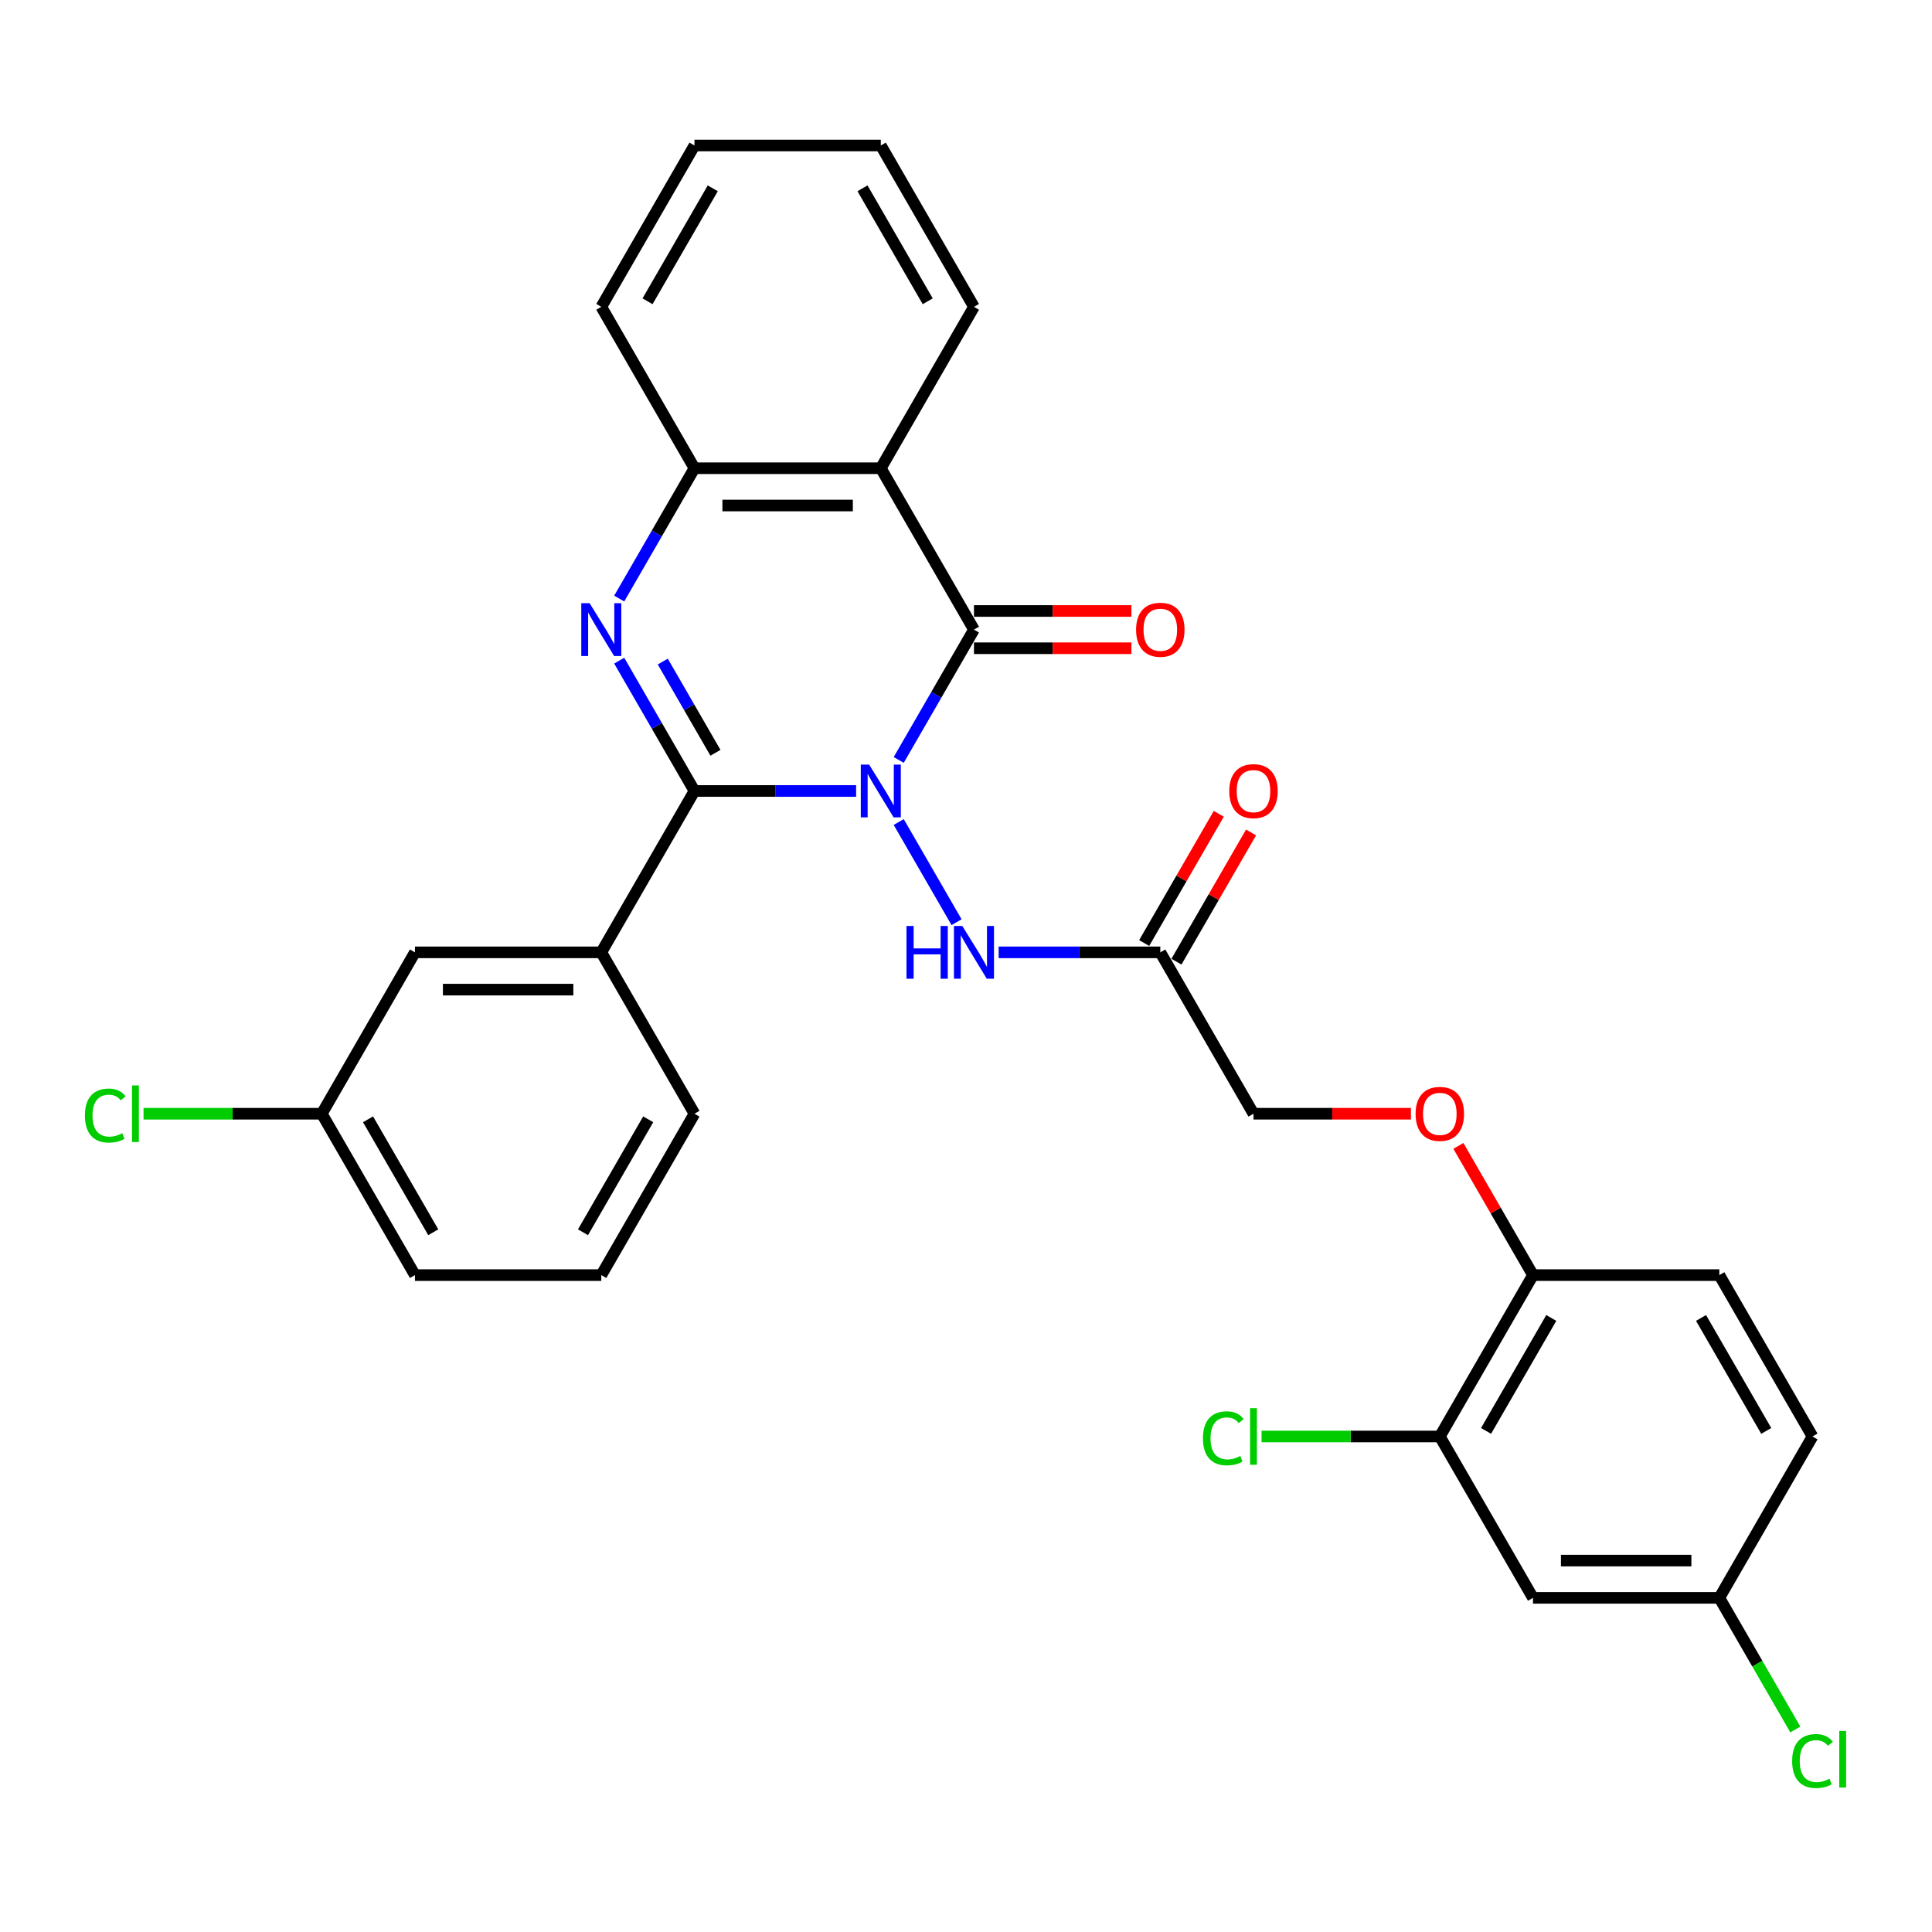 <?xml version='1.0' encoding='iso-8859-1'?>
<svg version='1.1' baseProfile='full'
              xmlns='http://www.w3.org/2000/svg'
                      xmlns:rdkit='http://www.rdkit.org/xml'
                      xmlns:xlink='http://www.w3.org/1999/xlink'
                  xml:space='preserve'
width='1000px' height='1000px' viewBox='0 0 1000 1000'>
<!-- END OF HEADER -->
<rect style='opacity:1.0;fill:#FFFFFF;stroke:none' width='1000' height='1000' x='0' y='0'> </rect>
<path class='bond-0' d='M 443.133,409.41 L 401.293,409.41' style='fill:none;fill-rule:evenodd;stroke:#0000FF;stroke-width:6px;stroke-linecap:butt;stroke-linejoin:miter;stroke-opacity:1' />
<path class='bond-0' d='M 401.293,409.41 L 359.454,409.41' style='fill:none;fill-rule:evenodd;stroke:#000000;stroke-width:6px;stroke-linecap:butt;stroke-linejoin:miter;stroke-opacity:1' />
<path class='bond-1' d='M 465.18,393.341 L 484.653,359.612' style='fill:none;fill-rule:evenodd;stroke:#0000FF;stroke-width:6px;stroke-linecap:butt;stroke-linejoin:miter;stroke-opacity:1' />
<path class='bond-1' d='M 484.653,359.612 L 504.127,325.883' style='fill:none;fill-rule:evenodd;stroke:#000000;stroke-width:6px;stroke-linecap:butt;stroke-linejoin:miter;stroke-opacity:1' />
<path class='bond-5' d='M 465.18,425.478 L 495.118,477.332' style='fill:none;fill-rule:evenodd;stroke:#0000FF;stroke-width:6px;stroke-linecap:butt;stroke-linejoin:miter;stroke-opacity:1' />
<path class='bond-2' d='M 359.454,409.41 L 339.98,375.68' style='fill:none;fill-rule:evenodd;stroke:#000000;stroke-width:6px;stroke-linecap:butt;stroke-linejoin:miter;stroke-opacity:1' />
<path class='bond-2' d='M 339.98,375.68 L 320.506,341.951' style='fill:none;fill-rule:evenodd;stroke:#0000FF;stroke-width:6px;stroke-linecap:butt;stroke-linejoin:miter;stroke-opacity:1' />
<path class='bond-2' d='M 370.317,389.646 L 356.685,366.036' style='fill:none;fill-rule:evenodd;stroke:#000000;stroke-width:6px;stroke-linecap:butt;stroke-linejoin:miter;stroke-opacity:1' />
<path class='bond-2' d='M 356.685,366.036 L 343.054,342.425' style='fill:none;fill-rule:evenodd;stroke:#0000FF;stroke-width:6px;stroke-linecap:butt;stroke-linejoin:miter;stroke-opacity:1' />
<path class='bond-6' d='M 359.454,409.41 L 311.229,492.937' style='fill:none;fill-rule:evenodd;stroke:#000000;stroke-width:6px;stroke-linecap:butt;stroke-linejoin:miter;stroke-opacity:1' />
<path class='bond-3' d='M 504.127,325.883 L 455.902,242.355' style='fill:none;fill-rule:evenodd;stroke:#000000;stroke-width:6px;stroke-linecap:butt;stroke-linejoin:miter;stroke-opacity:1' />
<path class='bond-10' d='M 504.127,335.528 L 544.877,335.528' style='fill:none;fill-rule:evenodd;stroke:#000000;stroke-width:6px;stroke-linecap:butt;stroke-linejoin:miter;stroke-opacity:1' />
<path class='bond-10' d='M 544.877,335.528 L 585.626,335.528' style='fill:none;fill-rule:evenodd;stroke:#FF0000;stroke-width:6px;stroke-linecap:butt;stroke-linejoin:miter;stroke-opacity:1' />
<path class='bond-10' d='M 504.127,316.238 L 544.877,316.238' style='fill:none;fill-rule:evenodd;stroke:#000000;stroke-width:6px;stroke-linecap:butt;stroke-linejoin:miter;stroke-opacity:1' />
<path class='bond-10' d='M 544.877,316.238 L 585.626,316.238' style='fill:none;fill-rule:evenodd;stroke:#FF0000;stroke-width:6px;stroke-linecap:butt;stroke-linejoin:miter;stroke-opacity:1' />
<path class='bond-30' d='M 320.506,309.814 L 339.98,276.085' style='fill:none;fill-rule:evenodd;stroke:#0000FF;stroke-width:6px;stroke-linecap:butt;stroke-linejoin:miter;stroke-opacity:1' />
<path class='bond-30' d='M 339.98,276.085 L 359.454,242.355' style='fill:none;fill-rule:evenodd;stroke:#000000;stroke-width:6px;stroke-linecap:butt;stroke-linejoin:miter;stroke-opacity:1' />
<path class='bond-4' d='M 455.902,242.355 L 359.454,242.355' style='fill:none;fill-rule:evenodd;stroke:#000000;stroke-width:6px;stroke-linecap:butt;stroke-linejoin:miter;stroke-opacity:1' />
<path class='bond-4' d='M 441.435,261.645 L 373.921,261.645' style='fill:none;fill-rule:evenodd;stroke:#000000;stroke-width:6px;stroke-linecap:butt;stroke-linejoin:miter;stroke-opacity:1' />
<path class='bond-20' d='M 455.902,242.355 L 504.127,158.828' style='fill:none;fill-rule:evenodd;stroke:#000000;stroke-width:6px;stroke-linecap:butt;stroke-linejoin:miter;stroke-opacity:1' />
<path class='bond-25' d='M 359.454,242.355 L 311.229,158.828' style='fill:none;fill-rule:evenodd;stroke:#000000;stroke-width:6px;stroke-linecap:butt;stroke-linejoin:miter;stroke-opacity:1' />
<path class='bond-7' d='M 516.897,492.937 L 558.736,492.937' style='fill:none;fill-rule:evenodd;stroke:#0000FF;stroke-width:6px;stroke-linecap:butt;stroke-linejoin:miter;stroke-opacity:1' />
<path class='bond-7' d='M 558.736,492.937 L 600.576,492.937' style='fill:none;fill-rule:evenodd;stroke:#000000;stroke-width:6px;stroke-linecap:butt;stroke-linejoin:miter;stroke-opacity:1' />
<path class='bond-12' d='M 311.229,492.937 L 214.78,492.937' style='fill:none;fill-rule:evenodd;stroke:#000000;stroke-width:6px;stroke-linecap:butt;stroke-linejoin:miter;stroke-opacity:1' />
<path class='bond-12' d='M 296.762,512.227 L 229.248,512.227' style='fill:none;fill-rule:evenodd;stroke:#000000;stroke-width:6px;stroke-linecap:butt;stroke-linejoin:miter;stroke-opacity:1' />
<path class='bond-24' d='M 311.229,492.937 L 359.454,576.464' style='fill:none;fill-rule:evenodd;stroke:#000000;stroke-width:6px;stroke-linecap:butt;stroke-linejoin:miter;stroke-opacity:1' />
<path class='bond-14' d='M 608.929,497.759 L 628.235,464.319' style='fill:none;fill-rule:evenodd;stroke:#000000;stroke-width:6px;stroke-linecap:butt;stroke-linejoin:miter;stroke-opacity:1' />
<path class='bond-14' d='M 628.235,464.319 L 647.542,430.879' style='fill:none;fill-rule:evenodd;stroke:#FF0000;stroke-width:6px;stroke-linecap:butt;stroke-linejoin:miter;stroke-opacity:1' />
<path class='bond-14' d='M 592.223,488.115 L 611.53,454.674' style='fill:none;fill-rule:evenodd;stroke:#000000;stroke-width:6px;stroke-linecap:butt;stroke-linejoin:miter;stroke-opacity:1' />
<path class='bond-14' d='M 611.53,454.674 L 630.836,421.234' style='fill:none;fill-rule:evenodd;stroke:#FF0000;stroke-width:6px;stroke-linecap:butt;stroke-linejoin:miter;stroke-opacity:1' />
<path class='bond-15' d='M 600.576,492.937 L 648.8,576.464' style='fill:none;fill-rule:evenodd;stroke:#000000;stroke-width:6px;stroke-linecap:butt;stroke-linejoin:miter;stroke-opacity:1' />
<path class='bond-8' d='M 745.249,743.519 L 793.474,659.991' style='fill:none;fill-rule:evenodd;stroke:#000000;stroke-width:6px;stroke-linecap:butt;stroke-linejoin:miter;stroke-opacity:1' />
<path class='bond-8' d='M 769.188,740.634 L 802.945,682.165' style='fill:none;fill-rule:evenodd;stroke:#000000;stroke-width:6px;stroke-linecap:butt;stroke-linejoin:miter;stroke-opacity:1' />
<path class='bond-9' d='M 745.249,743.519 L 793.474,827.046' style='fill:none;fill-rule:evenodd;stroke:#000000;stroke-width:6px;stroke-linecap:butt;stroke-linejoin:miter;stroke-opacity:1' />
<path class='bond-18' d='M 745.249,743.519 L 699.118,743.519' style='fill:none;fill-rule:evenodd;stroke:#000000;stroke-width:6px;stroke-linecap:butt;stroke-linejoin:miter;stroke-opacity:1' />
<path class='bond-18' d='M 699.118,743.519 L 652.986,743.519' style='fill:none;fill-rule:evenodd;stroke:#00CC00;stroke-width:6px;stroke-linecap:butt;stroke-linejoin:miter;stroke-opacity:1' />
<path class='bond-33' d='M 793.474,827.046 L 889.922,827.046' style='fill:none;fill-rule:evenodd;stroke:#000000;stroke-width:6px;stroke-linecap:butt;stroke-linejoin:miter;stroke-opacity:1' />
<path class='bond-33' d='M 807.941,807.756 L 875.455,807.756' style='fill:none;fill-rule:evenodd;stroke:#000000;stroke-width:6px;stroke-linecap:butt;stroke-linejoin:miter;stroke-opacity:1' />
<path class='bond-11' d='M 793.474,659.991 L 774.167,626.551' style='fill:none;fill-rule:evenodd;stroke:#000000;stroke-width:6px;stroke-linecap:butt;stroke-linejoin:miter;stroke-opacity:1' />
<path class='bond-11' d='M 774.167,626.551 L 754.86,593.111' style='fill:none;fill-rule:evenodd;stroke:#FF0000;stroke-width:6px;stroke-linecap:butt;stroke-linejoin:miter;stroke-opacity:1' />
<path class='bond-16' d='M 793.474,659.991 L 889.922,659.991' style='fill:none;fill-rule:evenodd;stroke:#000000;stroke-width:6px;stroke-linecap:butt;stroke-linejoin:miter;stroke-opacity:1' />
<path class='bond-19' d='M 214.78,492.937 L 166.556,576.464' style='fill:none;fill-rule:evenodd;stroke:#000000;stroke-width:6px;stroke-linecap:butt;stroke-linejoin:miter;stroke-opacity:1' />
<path class='bond-13' d='M 730.3,576.464 L 689.55,576.464' style='fill:none;fill-rule:evenodd;stroke:#FF0000;stroke-width:6px;stroke-linecap:butt;stroke-linejoin:miter;stroke-opacity:1' />
<path class='bond-13' d='M 689.55,576.464 L 648.8,576.464' style='fill:none;fill-rule:evenodd;stroke:#000000;stroke-width:6px;stroke-linecap:butt;stroke-linejoin:miter;stroke-opacity:1' />
<path class='bond-21' d='M 889.922,659.991 L 938.147,743.519' style='fill:none;fill-rule:evenodd;stroke:#000000;stroke-width:6px;stroke-linecap:butt;stroke-linejoin:miter;stroke-opacity:1' />
<path class='bond-21' d='M 880.451,682.165 L 914.208,740.634' style='fill:none;fill-rule:evenodd;stroke:#000000;stroke-width:6px;stroke-linecap:butt;stroke-linejoin:miter;stroke-opacity:1' />
<path class='bond-17' d='M 889.922,827.046 L 938.147,743.519' style='fill:none;fill-rule:evenodd;stroke:#000000;stroke-width:6px;stroke-linecap:butt;stroke-linejoin:miter;stroke-opacity:1' />
<path class='bond-22' d='M 889.922,827.046 L 909.591,861.113' style='fill:none;fill-rule:evenodd;stroke:#000000;stroke-width:6px;stroke-linecap:butt;stroke-linejoin:miter;stroke-opacity:1' />
<path class='bond-22' d='M 909.591,861.113 L 929.26,895.18' style='fill:none;fill-rule:evenodd;stroke:#00CC00;stroke-width:6px;stroke-linecap:butt;stroke-linejoin:miter;stroke-opacity:1' />
<path class='bond-23' d='M 166.556,576.464 L 120.424,576.464' style='fill:none;fill-rule:evenodd;stroke:#000000;stroke-width:6px;stroke-linecap:butt;stroke-linejoin:miter;stroke-opacity:1' />
<path class='bond-23' d='M 120.424,576.464 L 74.293,576.464' style='fill:none;fill-rule:evenodd;stroke:#00CC00;stroke-width:6px;stroke-linecap:butt;stroke-linejoin:miter;stroke-opacity:1' />
<path class='bond-32' d='M 166.556,576.464 L 214.78,659.991' style='fill:none;fill-rule:evenodd;stroke:#000000;stroke-width:6px;stroke-linecap:butt;stroke-linejoin:miter;stroke-opacity:1' />
<path class='bond-32' d='M 190.495,579.348 L 224.252,637.817' style='fill:none;fill-rule:evenodd;stroke:#000000;stroke-width:6px;stroke-linecap:butt;stroke-linejoin:miter;stroke-opacity:1' />
<path class='bond-28' d='M 504.127,158.828 L 455.902,75.301' style='fill:none;fill-rule:evenodd;stroke:#000000;stroke-width:6px;stroke-linecap:butt;stroke-linejoin:miter;stroke-opacity:1' />
<path class='bond-28' d='M 480.188,155.944 L 446.431,97.475' style='fill:none;fill-rule:evenodd;stroke:#000000;stroke-width:6px;stroke-linecap:butt;stroke-linejoin:miter;stroke-opacity:1' />
<path class='bond-26' d='M 359.454,576.464 L 311.229,659.991' style='fill:none;fill-rule:evenodd;stroke:#000000;stroke-width:6px;stroke-linecap:butt;stroke-linejoin:miter;stroke-opacity:1' />
<path class='bond-26' d='M 335.514,579.348 L 301.757,637.817' style='fill:none;fill-rule:evenodd;stroke:#000000;stroke-width:6px;stroke-linecap:butt;stroke-linejoin:miter;stroke-opacity:1' />
<path class='bond-31' d='M 311.229,158.828 L 359.454,75.301' style='fill:none;fill-rule:evenodd;stroke:#000000;stroke-width:6px;stroke-linecap:butt;stroke-linejoin:miter;stroke-opacity:1' />
<path class='bond-31' d='M 335.168,155.944 L 368.925,97.475' style='fill:none;fill-rule:evenodd;stroke:#000000;stroke-width:6px;stroke-linecap:butt;stroke-linejoin:miter;stroke-opacity:1' />
<path class='bond-27' d='M 311.229,659.991 L 214.78,659.991' style='fill:none;fill-rule:evenodd;stroke:#000000;stroke-width:6px;stroke-linecap:butt;stroke-linejoin:miter;stroke-opacity:1' />
<path class='bond-29' d='M 455.902,75.301 L 359.454,75.301' style='fill:none;fill-rule:evenodd;stroke:#000000;stroke-width:6px;stroke-linecap:butt;stroke-linejoin:miter;stroke-opacity:1' />
<path  class='atom-0' d='M 449.865 395.753
L 458.815 410.22
Q 459.703 411.647, 461.13 414.232
Q 462.557 416.817, 462.635 416.971
L 462.635 395.753
L 466.261 395.753
L 466.261 423.067
L 462.519 423.067
L 452.913 407.249
Q 451.794 405.398, 450.598 403.276
Q 449.44 401.154, 449.093 400.498
L 449.093 423.067
L 445.544 423.067
L 445.544 395.753
L 449.865 395.753
' fill='#0000FF'/>
<path  class='atom-3' d='M 305.191 312.225
L 314.142 326.693
Q 315.029 328.12, 316.457 330.705
Q 317.884 333.29, 317.961 333.444
L 317.961 312.225
L 321.588 312.225
L 321.588 339.54
L 317.846 339.54
L 308.239 323.722
Q 307.12 321.87, 305.924 319.748
Q 304.767 317.627, 304.42 316.971
L 304.42 339.54
L 300.871 339.54
L 300.871 312.225
L 305.191 312.225
' fill='#0000FF'/>
<path  class='atom-6' d='M 469.193 479.28
L 472.897 479.28
L 472.897 490.892
L 486.863 490.892
L 486.863 479.28
L 490.566 479.28
L 490.566 506.594
L 486.863 506.594
L 486.863 493.979
L 472.897 493.979
L 472.897 506.594
L 469.193 506.594
L 469.193 479.28
' fill='#0000FF'/>
<path  class='atom-6' d='M 498.089 479.28
L 507.04 493.747
Q 507.927 495.175, 509.354 497.759
Q 510.782 500.344, 510.859 500.499
L 510.859 479.28
L 514.486 479.28
L 514.486 506.594
L 510.743 506.594
L 501.137 490.777
Q 500.018 488.925, 498.822 486.803
Q 497.665 484.681, 497.318 484.025
L 497.318 506.594
L 493.768 506.594
L 493.768 479.28
L 498.089 479.28
' fill='#0000FF'/>
<path  class='atom-11' d='M 588.037 325.96
Q 588.037 319.401, 591.278 315.736
Q 594.519 312.071, 600.576 312.071
Q 606.633 312.071, 609.873 315.736
Q 613.114 319.401, 613.114 325.96
Q 613.114 332.595, 609.835 336.376
Q 606.556 340.118, 600.576 340.118
Q 594.557 340.118, 591.278 336.376
Q 588.037 332.634, 588.037 325.96
M 600.576 337.032
Q 604.742 337.032, 606.98 334.254
Q 609.256 331.438, 609.256 325.96
Q 609.256 320.597, 606.98 317.897
Q 604.742 315.157, 600.576 315.157
Q 596.409 315.157, 594.133 317.858
Q 591.895 320.559, 591.895 325.96
Q 591.895 331.477, 594.133 334.254
Q 596.409 337.032, 600.576 337.032
' fill='#FF0000'/>
<path  class='atom-14' d='M 732.711 576.541
Q 732.711 569.983, 735.951 566.318
Q 739.192 562.653, 745.249 562.653
Q 751.306 562.653, 754.547 566.318
Q 757.787 569.983, 757.787 576.541
Q 757.787 583.177, 754.508 586.958
Q 751.229 590.7, 745.249 590.7
Q 739.231 590.7, 735.951 586.958
Q 732.711 583.216, 732.711 576.541
M 745.249 587.614
Q 749.416 587.614, 751.653 584.836
Q 753.93 582.02, 753.93 576.541
Q 753.93 571.179, 751.653 568.478
Q 749.416 565.739, 745.249 565.739
Q 741.083 565.739, 738.806 568.44
Q 736.569 571.14, 736.569 576.541
Q 736.569 582.058, 738.806 584.836
Q 741.083 587.614, 745.249 587.614
' fill='#FF0000'/>
<path  class='atom-15' d='M 636.262 409.487
Q 636.262 402.928, 639.503 399.263
Q 642.743 395.598, 648.8 395.598
Q 654.857 395.598, 658.098 399.263
Q 661.339 402.928, 661.339 409.487
Q 661.339 416.123, 658.059 419.903
Q 654.78 423.646, 648.8 423.646
Q 642.782 423.646, 639.503 419.903
Q 636.262 416.161, 636.262 409.487
M 648.8 420.559
Q 652.967 420.559, 655.204 417.782
Q 657.481 414.965, 657.481 409.487
Q 657.481 404.124, 655.204 401.424
Q 652.967 398.685, 648.8 398.685
Q 644.634 398.685, 642.357 401.385
Q 640.12 404.086, 640.12 409.487
Q 640.12 415.004, 642.357 417.782
Q 644.634 420.559, 648.8 420.559
' fill='#FF0000'/>
<path  class='atom-19' d='M 622.643 744.464
Q 622.643 737.674, 625.807 734.124
Q 629.009 730.537, 635.066 730.537
Q 640.699 730.537, 643.708 734.51
L 641.161 736.594
Q 638.962 733.7, 635.066 733.7
Q 630.938 733.7, 628.739 736.478
Q 626.578 739.217, 626.578 744.464
Q 626.578 749.865, 628.816 752.643
Q 631.092 755.42, 635.49 755.42
Q 638.499 755.42, 642.01 753.607
L 643.09 756.501
Q 641.663 757.426, 639.503 757.967
Q 637.342 758.507, 634.95 758.507
Q 629.009 758.507, 625.807 754.88
Q 622.643 751.254, 622.643 744.464
' fill='#00CC00'/>
<path  class='atom-19' d='M 647.026 728.878
L 650.575 728.878
L 650.575 758.159
L 647.026 758.159
L 647.026 728.878
' fill='#00CC00'/>
<path  class='atom-23' d='M 927.615 911.518
Q 927.615 904.728, 930.778 901.179
Q 933.98 897.591, 940.037 897.591
Q 945.67 897.591, 948.679 901.565
L 946.133 903.648
Q 943.934 900.754, 940.037 900.754
Q 935.909 900.754, 933.71 903.532
Q 931.55 906.271, 931.55 911.518
Q 931.55 916.919, 933.787 919.697
Q 936.064 922.475, 940.462 922.475
Q 943.471 922.475, 946.982 920.661
L 948.062 923.555
Q 946.634 924.481, 944.474 925.021
Q 942.313 925.561, 939.922 925.561
Q 933.98 925.561, 930.778 921.935
Q 927.615 918.308, 927.615 911.518
' fill='#00CC00'/>
<path  class='atom-23' d='M 951.997 895.932
L 955.546 895.932
L 955.546 925.214
L 951.997 925.214
L 951.997 895.932
' fill='#00CC00'/>
<path  class='atom-24' d='M 43.95 577.409
Q 43.95 570.619, 47.114 567.07
Q 50.316 563.482, 56.373 563.482
Q 62.005 563.482, 65.014 567.456
L 62.468 569.539
Q 60.269 566.646, 56.373 566.646
Q 52.245 566.646, 50.046 569.423
Q 47.885 572.163, 47.885 577.409
Q 47.885 582.811, 50.123 585.588
Q 52.399 588.366, 56.797 588.366
Q 59.806 588.366, 63.317 586.553
L 64.397 589.446
Q 62.97 590.372, 60.809 590.912
Q 58.649 591.452, 56.257 591.452
Q 50.316 591.452, 47.114 587.826
Q 43.95 584.199, 43.95 577.409
' fill='#00CC00'/>
<path  class='atom-24' d='M 68.332 561.823
L 71.882 561.823
L 71.882 591.105
L 68.332 591.105
L 68.332 561.823
' fill='#00CC00'/>
</svg>
